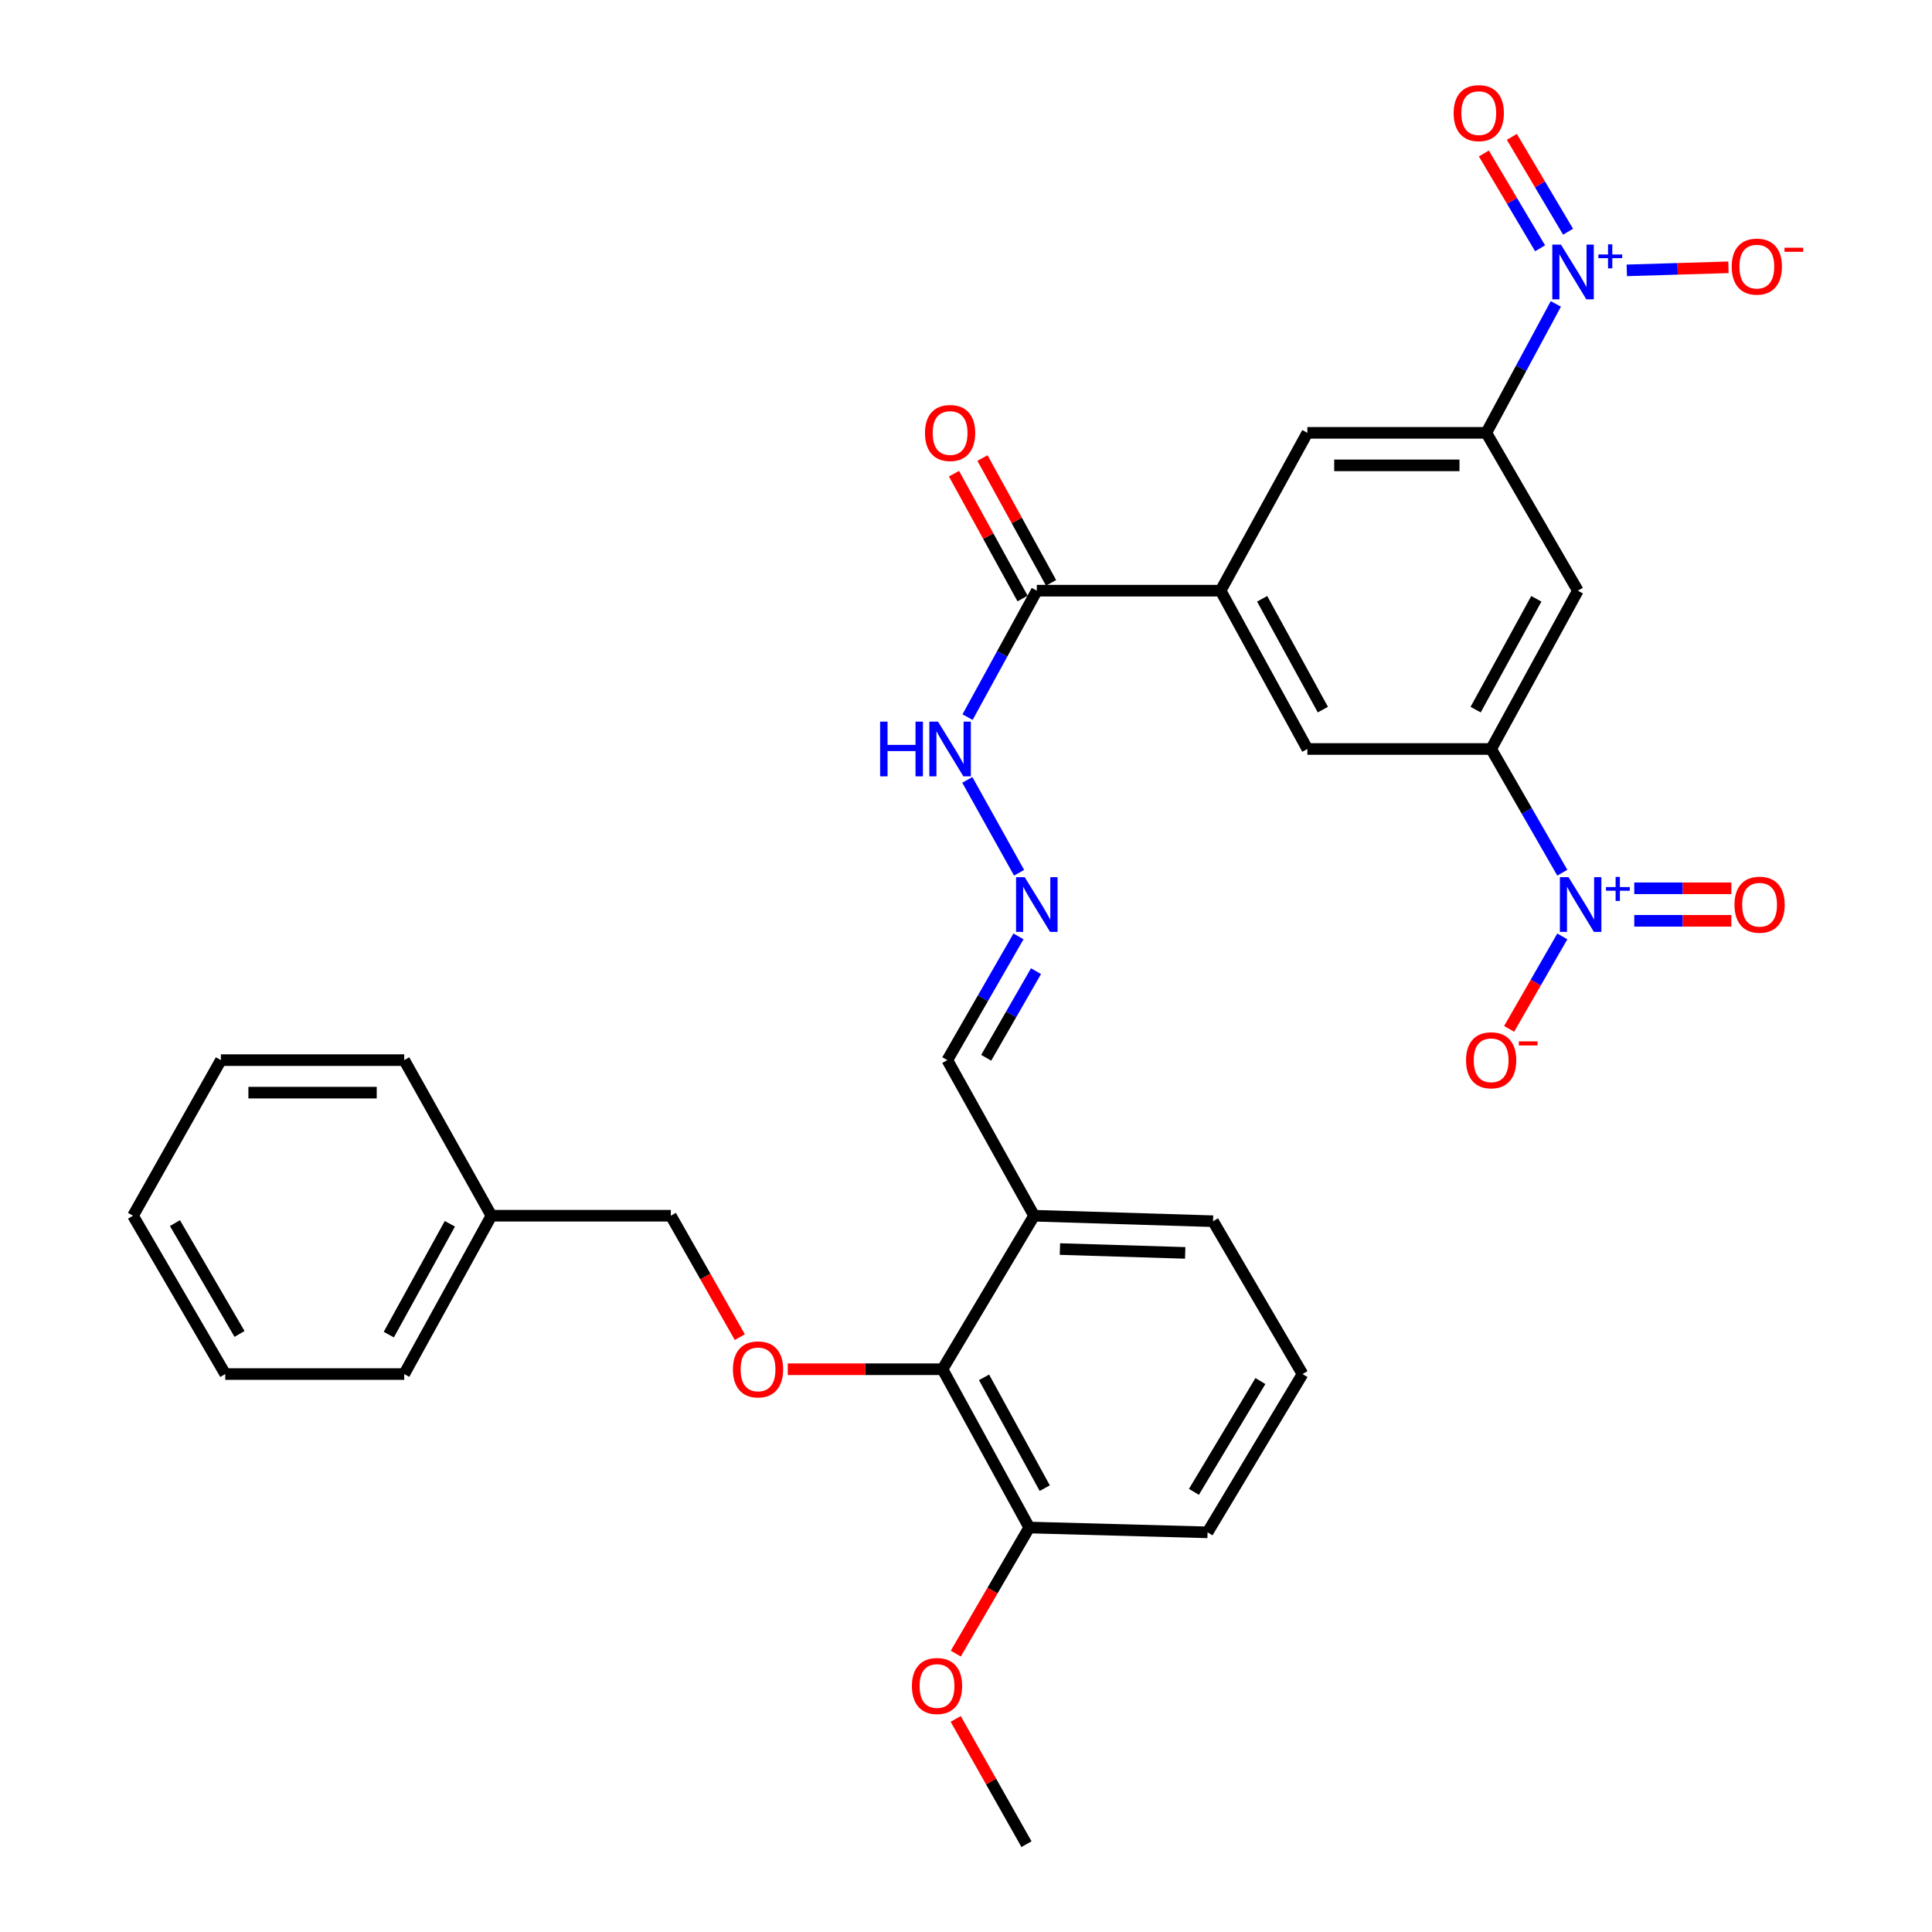 <?xml version='1.0' encoding='iso-8859-1'?>
<svg version='1.1' baseProfile='full'
              xmlns='http://www.w3.org/2000/svg'
                      xmlns:rdkit='http://www.rdkit.org/xml'
                      xmlns:xlink='http://www.w3.org/1999/xlink'
                  xml:space='preserve'
width='1000px' height='1000px' viewBox='0 0 1000 1000'>
<!-- END OF HEADER -->
<rect style='opacity:1.0;fill:#FFFFFF;stroke:none' width='1000' height='1000' x='0' y='0'> </rect>
<path class='bond-1' d='M 808.652,451.715 L 790.235,419.696' style='fill:none;fill-rule:evenodd;stroke:#0000FF;stroke-width:6px;stroke-linecap:butt;stroke-linejoin:miter;stroke-opacity:1' />
<path class='bond-1' d='M 790.235,419.696 L 771.817,387.677' style='fill:none;fill-rule:evenodd;stroke:#000000;stroke-width:6px;stroke-linecap:butt;stroke-linejoin:miter;stroke-opacity:1' />
<path class='bond-13' d='M 808.652,484.68 L 794.884,508.615' style='fill:none;fill-rule:evenodd;stroke:#0000FF;stroke-width:6px;stroke-linecap:butt;stroke-linejoin:miter;stroke-opacity:1' />
<path class='bond-13' d='M 794.884,508.615 L 781.117,532.551' style='fill:none;fill-rule:evenodd;stroke:#FF0000;stroke-width:6px;stroke-linecap:butt;stroke-linejoin:miter;stroke-opacity:1' />
<path class='bond-14' d='M 845.893,476.613 L 871.017,476.613' style='fill:none;fill-rule:evenodd;stroke:#0000FF;stroke-width:6px;stroke-linecap:butt;stroke-linejoin:miter;stroke-opacity:1' />
<path class='bond-14' d='M 871.017,476.613 L 896.14,476.613' style='fill:none;fill-rule:evenodd;stroke:#FF0000;stroke-width:6px;stroke-linecap:butt;stroke-linejoin:miter;stroke-opacity:1' />
<path class='bond-14' d='M 845.893,459.781 L 871.017,459.781' style='fill:none;fill-rule:evenodd;stroke:#0000FF;stroke-width:6px;stroke-linecap:butt;stroke-linejoin:miter;stroke-opacity:1' />
<path class='bond-14' d='M 871.017,459.781 L 896.14,459.781' style='fill:none;fill-rule:evenodd;stroke:#FF0000;stroke-width:6px;stroke-linecap:butt;stroke-linejoin:miter;stroke-opacity:1' />
<path class='bond-0' d='M 805.297,157.301 L 787.309,190.669' style='fill:none;fill-rule:evenodd;stroke:#0000FF;stroke-width:6px;stroke-linecap:butt;stroke-linejoin:miter;stroke-opacity:1' />
<path class='bond-0' d='M 787.309,190.669 L 769.321,224.037' style='fill:none;fill-rule:evenodd;stroke:#000000;stroke-width:6px;stroke-linecap:butt;stroke-linejoin:miter;stroke-opacity:1' />
<path class='bond-12' d='M 842.029,139.94 L 868.338,139.148' style='fill:none;fill-rule:evenodd;stroke:#0000FF;stroke-width:6px;stroke-linecap:butt;stroke-linejoin:miter;stroke-opacity:1' />
<path class='bond-12' d='M 868.338,139.148 L 894.648,138.357' style='fill:none;fill-rule:evenodd;stroke:#FF0000;stroke-width:6px;stroke-linecap:butt;stroke-linejoin:miter;stroke-opacity:1' />
<path class='bond-15' d='M 811.63,119.932 L 797.078,95.391' style='fill:none;fill-rule:evenodd;stroke:#0000FF;stroke-width:6px;stroke-linecap:butt;stroke-linejoin:miter;stroke-opacity:1' />
<path class='bond-15' d='M 797.078,95.391 L 782.527,70.849' style='fill:none;fill-rule:evenodd;stroke:#FF0000;stroke-width:6px;stroke-linecap:butt;stroke-linejoin:miter;stroke-opacity:1' />
<path class='bond-15' d='M 797.152,128.517 L 782.6,103.975' style='fill:none;fill-rule:evenodd;stroke:#0000FF;stroke-width:6px;stroke-linecap:butt;stroke-linejoin:miter;stroke-opacity:1' />
<path class='bond-15' d='M 782.6,103.975 L 768.049,79.433' style='fill:none;fill-rule:evenodd;stroke:#FF0000;stroke-width:6px;stroke-linecap:butt;stroke-linejoin:miter;stroke-opacity:1' />
<path class='bond-4' d='M 771.817,387.677 L 816.702,305.735' style='fill:none;fill-rule:evenodd;stroke:#000000;stroke-width:6px;stroke-linecap:butt;stroke-linejoin:miter;stroke-opacity:1' />
<path class='bond-4' d='M 763.788,367.3 L 795.207,309.94' style='fill:none;fill-rule:evenodd;stroke:#000000;stroke-width:6px;stroke-linecap:butt;stroke-linejoin:miter;stroke-opacity:1' />
<path class='bond-8' d='M 771.817,387.677 L 676.691,387.677' style='fill:none;fill-rule:evenodd;stroke:#000000;stroke-width:6px;stroke-linecap:butt;stroke-linejoin:miter;stroke-opacity:1' />
<path class='bond-2' d='M 769.321,224.037 L 816.702,305.735' style='fill:none;fill-rule:evenodd;stroke:#000000;stroke-width:6px;stroke-linecap:butt;stroke-linejoin:miter;stroke-opacity:1' />
<path class='bond-32' d='M 769.321,224.037 L 676.691,224.037' style='fill:none;fill-rule:evenodd;stroke:#000000;stroke-width:6px;stroke-linecap:butt;stroke-linejoin:miter;stroke-opacity:1' />
<path class='bond-32' d='M 755.426,240.868 L 690.585,240.868' style='fill:none;fill-rule:evenodd;stroke:#000000;stroke-width:6px;stroke-linecap:butt;stroke-linejoin:miter;stroke-opacity:1' />
<path class='bond-3' d='M 631.788,305.735 L 676.691,387.677' style='fill:none;fill-rule:evenodd;stroke:#000000;stroke-width:6px;stroke-linecap:butt;stroke-linejoin:miter;stroke-opacity:1' />
<path class='bond-3' d='M 653.284,309.938 L 684.716,367.297' style='fill:none;fill-rule:evenodd;stroke:#000000;stroke-width:6px;stroke-linecap:butt;stroke-linejoin:miter;stroke-opacity:1' />
<path class='bond-5' d='M 631.788,305.735 L 536.652,305.735' style='fill:none;fill-rule:evenodd;stroke:#000000;stroke-width:6px;stroke-linecap:butt;stroke-linejoin:miter;stroke-opacity:1' />
<path class='bond-7' d='M 631.788,305.735 L 676.691,224.037' style='fill:none;fill-rule:evenodd;stroke:#000000;stroke-width:6px;stroke-linecap:butt;stroke-linejoin:miter;stroke-opacity:1' />
<path class='bond-16' d='M 536.652,305.735 L 518.728,338.458' style='fill:none;fill-rule:evenodd;stroke:#000000;stroke-width:6px;stroke-linecap:butt;stroke-linejoin:miter;stroke-opacity:1' />
<path class='bond-16' d='M 518.728,338.458 L 500.804,371.181' style='fill:none;fill-rule:evenodd;stroke:#0000FF;stroke-width:6px;stroke-linecap:butt;stroke-linejoin:miter;stroke-opacity:1' />
<path class='bond-17' d='M 544.028,301.683 L 526.281,269.379' style='fill:none;fill-rule:evenodd;stroke:#000000;stroke-width:6px;stroke-linecap:butt;stroke-linejoin:miter;stroke-opacity:1' />
<path class='bond-17' d='M 526.281,269.379 L 508.533,237.075' style='fill:none;fill-rule:evenodd;stroke:#FF0000;stroke-width:6px;stroke-linecap:butt;stroke-linejoin:miter;stroke-opacity:1' />
<path class='bond-17' d='M 529.276,309.787 L 511.529,277.483' style='fill:none;fill-rule:evenodd;stroke:#000000;stroke-width:6px;stroke-linecap:butt;stroke-linejoin:miter;stroke-opacity:1' />
<path class='bond-17' d='M 511.529,277.483 L 493.781,245.179' style='fill:none;fill-rule:evenodd;stroke:#FF0000;stroke-width:6px;stroke-linecap:butt;stroke-linejoin:miter;stroke-opacity:1' />
<path class='bond-6' d='M 487.841,708.711 L 535.24,629.257' style='fill:none;fill-rule:evenodd;stroke:#000000;stroke-width:6px;stroke-linecap:butt;stroke-linejoin:miter;stroke-opacity:1' />
<path class='bond-9' d='M 487.841,708.711 L 447.793,708.711' style='fill:none;fill-rule:evenodd;stroke:#000000;stroke-width:6px;stroke-linecap:butt;stroke-linejoin:miter;stroke-opacity:1' />
<path class='bond-9' d='M 447.793,708.711 L 407.746,708.711' style='fill:none;fill-rule:evenodd;stroke:#FF0000;stroke-width:6px;stroke-linecap:butt;stroke-linejoin:miter;stroke-opacity:1' />
<path class='bond-18' d='M 487.841,708.711 L 532.734,790.643' style='fill:none;fill-rule:evenodd;stroke:#000000;stroke-width:6px;stroke-linecap:butt;stroke-linejoin:miter;stroke-opacity:1' />
<path class='bond-18' d='M 509.336,712.913 L 540.761,770.265' style='fill:none;fill-rule:evenodd;stroke:#000000;stroke-width:6px;stroke-linecap:butt;stroke-linejoin:miter;stroke-opacity:1' />
<path class='bond-20' d='M 382.926,692.107 L 365.074,660.682' style='fill:none;fill-rule:evenodd;stroke:#FF0000;stroke-width:6px;stroke-linecap:butt;stroke-linejoin:miter;stroke-opacity:1' />
<path class='bond-20' d='M 365.074,660.682 L 347.222,629.257' style='fill:none;fill-rule:evenodd;stroke:#000000;stroke-width:6px;stroke-linecap:butt;stroke-linejoin:miter;stroke-opacity:1' />
<path class='bond-10' d='M 527.475,451.733 L 500.683,403.67' style='fill:none;fill-rule:evenodd;stroke:#0000FF;stroke-width:6px;stroke-linecap:butt;stroke-linejoin:miter;stroke-opacity:1' />
<path class='bond-19' d='M 527.172,484.68 L 508.755,516.699' style='fill:none;fill-rule:evenodd;stroke:#0000FF;stroke-width:6px;stroke-linecap:butt;stroke-linejoin:miter;stroke-opacity:1' />
<path class='bond-19' d='M 508.755,516.699 L 490.337,548.718' style='fill:none;fill-rule:evenodd;stroke:#000000;stroke-width:6px;stroke-linecap:butt;stroke-linejoin:miter;stroke-opacity:1' />
<path class='bond-19' d='M 536.237,502.677 L 523.345,525.091' style='fill:none;fill-rule:evenodd;stroke:#0000FF;stroke-width:6px;stroke-linecap:butt;stroke-linejoin:miter;stroke-opacity:1' />
<path class='bond-19' d='M 523.345,525.091 L 510.453,547.504' style='fill:none;fill-rule:evenodd;stroke:#000000;stroke-width:6px;stroke-linecap:butt;stroke-linejoin:miter;stroke-opacity:1' />
<path class='bond-11' d='M 535.24,629.257 L 490.337,548.718' style='fill:none;fill-rule:evenodd;stroke:#000000;stroke-width:6px;stroke-linecap:butt;stroke-linejoin:miter;stroke-opacity:1' />
<path class='bond-23' d='M 535.24,629.257 L 627.87,632.099' style='fill:none;fill-rule:evenodd;stroke:#000000;stroke-width:6px;stroke-linecap:butt;stroke-linejoin:miter;stroke-opacity:1' />
<path class='bond-23' d='M 548.619,646.507 L 613.459,648.497' style='fill:none;fill-rule:evenodd;stroke:#000000;stroke-width:6px;stroke-linecap:butt;stroke-linejoin:miter;stroke-opacity:1' />
<path class='bond-21' d='M 532.734,790.643 L 513.727,823.273' style='fill:none;fill-rule:evenodd;stroke:#000000;stroke-width:6px;stroke-linecap:butt;stroke-linejoin:miter;stroke-opacity:1' />
<path class='bond-21' d='M 513.727,823.273 L 494.721,855.903' style='fill:none;fill-rule:evenodd;stroke:#FF0000;stroke-width:6px;stroke-linecap:butt;stroke-linejoin:miter;stroke-opacity:1' />
<path class='bond-33' d='M 532.734,790.643 L 625.027,793.14' style='fill:none;fill-rule:evenodd;stroke:#000000;stroke-width:6px;stroke-linecap:butt;stroke-linejoin:miter;stroke-opacity:1' />
<path class='bond-22' d='M 347.222,629.257 L 254.359,629.257' style='fill:none;fill-rule:evenodd;stroke:#000000;stroke-width:6px;stroke-linecap:butt;stroke-linejoin:miter;stroke-opacity:1' />
<path class='bond-26' d='M 494.67,889.708 L 512.991,922.127' style='fill:none;fill-rule:evenodd;stroke:#FF0000;stroke-width:6px;stroke-linecap:butt;stroke-linejoin:miter;stroke-opacity:1' />
<path class='bond-26' d='M 512.991,922.127 L 531.313,954.545' style='fill:none;fill-rule:evenodd;stroke:#000000;stroke-width:6px;stroke-linecap:butt;stroke-linejoin:miter;stroke-opacity:1' />
<path class='bond-27' d='M 254.359,629.257 L 209.222,711.208' style='fill:none;fill-rule:evenodd;stroke:#000000;stroke-width:6px;stroke-linecap:butt;stroke-linejoin:miter;stroke-opacity:1' />
<path class='bond-27' d='M 232.845,633.429 L 201.249,690.795' style='fill:none;fill-rule:evenodd;stroke:#000000;stroke-width:6px;stroke-linecap:butt;stroke-linejoin:miter;stroke-opacity:1' />
<path class='bond-28' d='M 254.359,629.257 L 209.222,548.718' style='fill:none;fill-rule:evenodd;stroke:#000000;stroke-width:6px;stroke-linecap:butt;stroke-linejoin:miter;stroke-opacity:1' />
<path class='bond-24' d='M 627.87,632.099 L 674.185,711.208' style='fill:none;fill-rule:evenodd;stroke:#000000;stroke-width:6px;stroke-linecap:butt;stroke-linejoin:miter;stroke-opacity:1' />
<path class='bond-25' d='M 674.185,711.208 L 625.027,793.14' style='fill:none;fill-rule:evenodd;stroke:#000000;stroke-width:6px;stroke-linecap:butt;stroke-linejoin:miter;stroke-opacity:1' />
<path class='bond-25' d='M 652.378,714.838 L 617.968,772.191' style='fill:none;fill-rule:evenodd;stroke:#000000;stroke-width:6px;stroke-linecap:butt;stroke-linejoin:miter;stroke-opacity:1' />
<path class='bond-29' d='M 209.222,711.208 L 116.592,711.208' style='fill:none;fill-rule:evenodd;stroke:#000000;stroke-width:6px;stroke-linecap:butt;stroke-linejoin:miter;stroke-opacity:1' />
<path class='bond-30' d='M 209.222,548.718 L 114.339,548.718' style='fill:none;fill-rule:evenodd;stroke:#000000;stroke-width:6px;stroke-linecap:butt;stroke-linejoin:miter;stroke-opacity:1' />
<path class='bond-30' d='M 194.99,565.549 L 128.571,565.549' style='fill:none;fill-rule:evenodd;stroke:#000000;stroke-width:6px;stroke-linecap:butt;stroke-linejoin:miter;stroke-opacity:1' />
<path class='bond-34' d='M 116.592,711.208 L 68.847,629.257' style='fill:none;fill-rule:evenodd;stroke:#000000;stroke-width:6px;stroke-linecap:butt;stroke-linejoin:miter;stroke-opacity:1' />
<path class='bond-34' d='M 123.974,690.442 L 90.552,633.076' style='fill:none;fill-rule:evenodd;stroke:#000000;stroke-width:6px;stroke-linecap:butt;stroke-linejoin:miter;stroke-opacity:1' />
<path class='bond-31' d='M 114.339,548.718 L 68.847,629.257' style='fill:none;fill-rule:evenodd;stroke:#000000;stroke-width:6px;stroke-linecap:butt;stroke-linejoin:miter;stroke-opacity:1' />
<path  class='atom-0' d='M 811.872 454.037
L 821.152 469.037
Q 822.072 470.517, 823.552 473.197
Q 825.032 475.877, 825.112 476.037
L 825.112 454.037
L 828.872 454.037
L 828.872 482.357
L 824.992 482.357
L 815.032 465.957
Q 813.872 464.037, 812.632 461.837
Q 811.432 459.637, 811.072 458.957
L 811.072 482.357
L 807.392 482.357
L 807.392 454.037
L 811.872 454.037
' fill='#0000FF'/>
<path  class='atom-0' d='M 831.248 459.142
L 836.238 459.142
L 836.238 453.888
L 838.455 453.888
L 838.455 459.142
L 843.577 459.142
L 843.577 461.043
L 838.455 461.043
L 838.455 466.323
L 836.238 466.323
L 836.238 461.043
L 831.248 461.043
L 831.248 459.142
' fill='#0000FF'/>
<path  class='atom-1' d='M 807.945 126.616
L 817.225 141.616
Q 818.145 143.096, 819.625 145.776
Q 821.105 148.456, 821.185 148.616
L 821.185 126.616
L 824.945 126.616
L 824.945 154.936
L 821.065 154.936
L 811.105 138.536
Q 809.945 136.616, 808.705 134.416
Q 807.505 132.216, 807.145 131.536
L 807.145 154.936
L 803.465 154.936
L 803.465 126.616
L 807.945 126.616
' fill='#0000FF'/>
<path  class='atom-1' d='M 827.321 131.721
L 832.311 131.721
L 832.311 126.468
L 834.528 126.468
L 834.528 131.721
L 839.65 131.721
L 839.65 133.622
L 834.528 133.622
L 834.528 138.902
L 832.311 138.902
L 832.311 133.622
L 827.321 133.622
L 827.321 131.721
' fill='#0000FF'/>
<path  class='atom-10' d='M 379.359 708.791
Q 379.359 701.991, 382.719 698.191
Q 386.079 694.391, 392.359 694.391
Q 398.639 694.391, 401.999 698.191
Q 405.359 701.991, 405.359 708.791
Q 405.359 715.671, 401.959 719.591
Q 398.559 723.471, 392.359 723.471
Q 386.119 723.471, 382.719 719.591
Q 379.359 715.711, 379.359 708.791
M 392.359 720.271
Q 396.679 720.271, 398.999 717.391
Q 401.359 714.471, 401.359 708.791
Q 401.359 703.231, 398.999 700.431
Q 396.679 697.591, 392.359 697.591
Q 388.039 697.591, 385.679 700.391
Q 383.359 703.191, 383.359 708.791
Q 383.359 714.511, 385.679 717.391
Q 388.039 720.271, 392.359 720.271
' fill='#FF0000'/>
<path  class='atom-11' d='M 530.392 454.037
L 539.672 469.037
Q 540.592 470.517, 542.072 473.197
Q 543.552 475.877, 543.632 476.037
L 543.632 454.037
L 547.392 454.037
L 547.392 482.357
L 543.512 482.357
L 533.552 465.957
Q 532.392 464.037, 531.152 461.837
Q 529.952 459.637, 529.592 458.957
L 529.592 482.357
L 525.912 482.357
L 525.912 454.037
L 530.392 454.037
' fill='#0000FF'/>
<path  class='atom-13' d='M 896.331 137.995
Q 896.331 131.195, 899.691 127.395
Q 903.051 123.595, 909.331 123.595
Q 915.611 123.595, 918.971 127.395
Q 922.331 131.195, 922.331 137.995
Q 922.331 144.875, 918.931 148.795
Q 915.531 152.675, 909.331 152.675
Q 903.091 152.675, 899.691 148.795
Q 896.331 144.915, 896.331 137.995
M 909.331 149.475
Q 913.651 149.475, 915.971 146.595
Q 918.331 143.675, 918.331 137.995
Q 918.331 132.435, 915.971 129.635
Q 913.651 126.795, 909.331 126.795
Q 905.011 126.795, 902.651 129.595
Q 900.331 132.395, 900.331 137.995
Q 900.331 143.715, 902.651 146.595
Q 905.011 149.475, 909.331 149.475
' fill='#FF0000'/>
<path  class='atom-13' d='M 923.651 128.218
L 933.34 128.218
L 933.34 130.33
L 923.651 130.33
L 923.651 128.218
' fill='#FF0000'/>
<path  class='atom-14' d='M 758.817 548.798
Q 758.817 541.998, 762.177 538.198
Q 765.537 534.398, 771.817 534.398
Q 778.097 534.398, 781.457 538.198
Q 784.817 541.998, 784.817 548.798
Q 784.817 555.678, 781.417 559.598
Q 778.017 563.478, 771.817 563.478
Q 765.577 563.478, 762.177 559.598
Q 758.817 555.718, 758.817 548.798
M 771.817 560.278
Q 776.137 560.278, 778.457 557.398
Q 780.817 554.478, 780.817 548.798
Q 780.817 543.238, 778.457 540.438
Q 776.137 537.598, 771.817 537.598
Q 767.497 537.598, 765.137 540.398
Q 762.817 543.198, 762.817 548.798
Q 762.817 554.518, 765.137 557.398
Q 767.497 560.278, 771.817 560.278
' fill='#FF0000'/>
<path  class='atom-14' d='M 786.137 539.02
L 795.826 539.02
L 795.826 541.132
L 786.137 541.132
L 786.137 539.02
' fill='#FF0000'/>
<path  class='atom-15' d='M 897.762 468.277
Q 897.762 461.477, 901.122 457.677
Q 904.482 453.877, 910.762 453.877
Q 917.042 453.877, 920.402 457.677
Q 923.762 461.477, 923.762 468.277
Q 923.762 475.157, 920.362 479.077
Q 916.962 482.957, 910.762 482.957
Q 904.522 482.957, 901.122 479.077
Q 897.762 475.197, 897.762 468.277
M 910.762 479.757
Q 915.082 479.757, 917.402 476.877
Q 919.762 473.957, 919.762 468.277
Q 919.762 462.717, 917.402 459.917
Q 915.082 457.077, 910.762 457.077
Q 906.442 457.077, 904.082 459.877
Q 901.762 462.677, 901.762 468.277
Q 901.762 473.997, 904.082 476.877
Q 906.442 479.757, 910.762 479.757
' fill='#FF0000'/>
<path  class='atom-16' d='M 752.403 58.55
Q 752.403 51.75, 755.763 47.95
Q 759.123 44.15, 765.403 44.15
Q 771.683 44.15, 775.043 47.95
Q 778.403 51.75, 778.403 58.55
Q 778.403 65.43, 775.003 69.35
Q 771.603 73.23, 765.403 73.23
Q 759.163 73.23, 755.763 69.35
Q 752.403 65.47, 752.403 58.55
M 765.403 70.03
Q 769.723 70.03, 772.043 67.15
Q 774.403 64.23, 774.403 58.55
Q 774.403 52.99, 772.043 50.19
Q 769.723 47.35, 765.403 47.35
Q 761.083 47.35, 758.723 50.15
Q 756.403 52.95, 756.403 58.55
Q 756.403 64.27, 758.723 67.15
Q 761.083 70.03, 765.403 70.03
' fill='#FF0000'/>
<path  class='atom-17' d='M 455.548 373.517
L 459.388 373.517
L 459.388 385.557
L 473.868 385.557
L 473.868 373.517
L 477.708 373.517
L 477.708 401.837
L 473.868 401.837
L 473.868 388.757
L 459.388 388.757
L 459.388 401.837
L 455.548 401.837
L 455.548 373.517
' fill='#0000FF'/>
<path  class='atom-17' d='M 485.508 373.517
L 494.788 388.517
Q 495.708 389.997, 497.188 392.677
Q 498.668 395.357, 498.748 395.517
L 498.748 373.517
L 502.508 373.517
L 502.508 401.837
L 498.628 401.837
L 488.668 385.437
Q 487.508 383.517, 486.268 381.317
Q 485.068 379.117, 484.708 378.437
L 484.708 401.837
L 481.028 401.837
L 481.028 373.517
L 485.508 373.517
' fill='#0000FF'/>
<path  class='atom-18' d='M 478.768 224.117
Q 478.768 217.317, 482.128 213.517
Q 485.488 209.717, 491.768 209.717
Q 498.048 209.717, 501.408 213.517
Q 504.768 217.317, 504.768 224.117
Q 504.768 230.997, 501.368 234.917
Q 497.968 238.797, 491.768 238.797
Q 485.528 238.797, 482.128 234.917
Q 478.768 231.037, 478.768 224.117
M 491.768 235.597
Q 496.088 235.597, 498.408 232.717
Q 500.768 229.797, 500.768 224.117
Q 500.768 218.557, 498.408 215.757
Q 496.088 212.917, 491.768 212.917
Q 487.448 212.917, 485.088 215.717
Q 482.768 218.517, 482.768 224.117
Q 482.768 229.837, 485.088 232.717
Q 487.448 235.597, 491.768 235.597
' fill='#FF0000'/>
<path  class='atom-22' d='M 471.998 872.674
Q 471.998 865.874, 475.358 862.074
Q 478.718 858.274, 484.998 858.274
Q 491.278 858.274, 494.638 862.074
Q 497.998 865.874, 497.998 872.674
Q 497.998 879.554, 494.598 883.474
Q 491.198 887.354, 484.998 887.354
Q 478.758 887.354, 475.358 883.474
Q 471.998 879.594, 471.998 872.674
M 484.998 884.154
Q 489.318 884.154, 491.638 881.274
Q 493.998 878.354, 493.998 872.674
Q 493.998 867.114, 491.638 864.314
Q 489.318 861.474, 484.998 861.474
Q 480.678 861.474, 478.318 864.274
Q 475.998 867.074, 475.998 872.674
Q 475.998 878.394, 478.318 881.274
Q 480.678 884.154, 484.998 884.154
' fill='#FF0000'/>
</svg>
